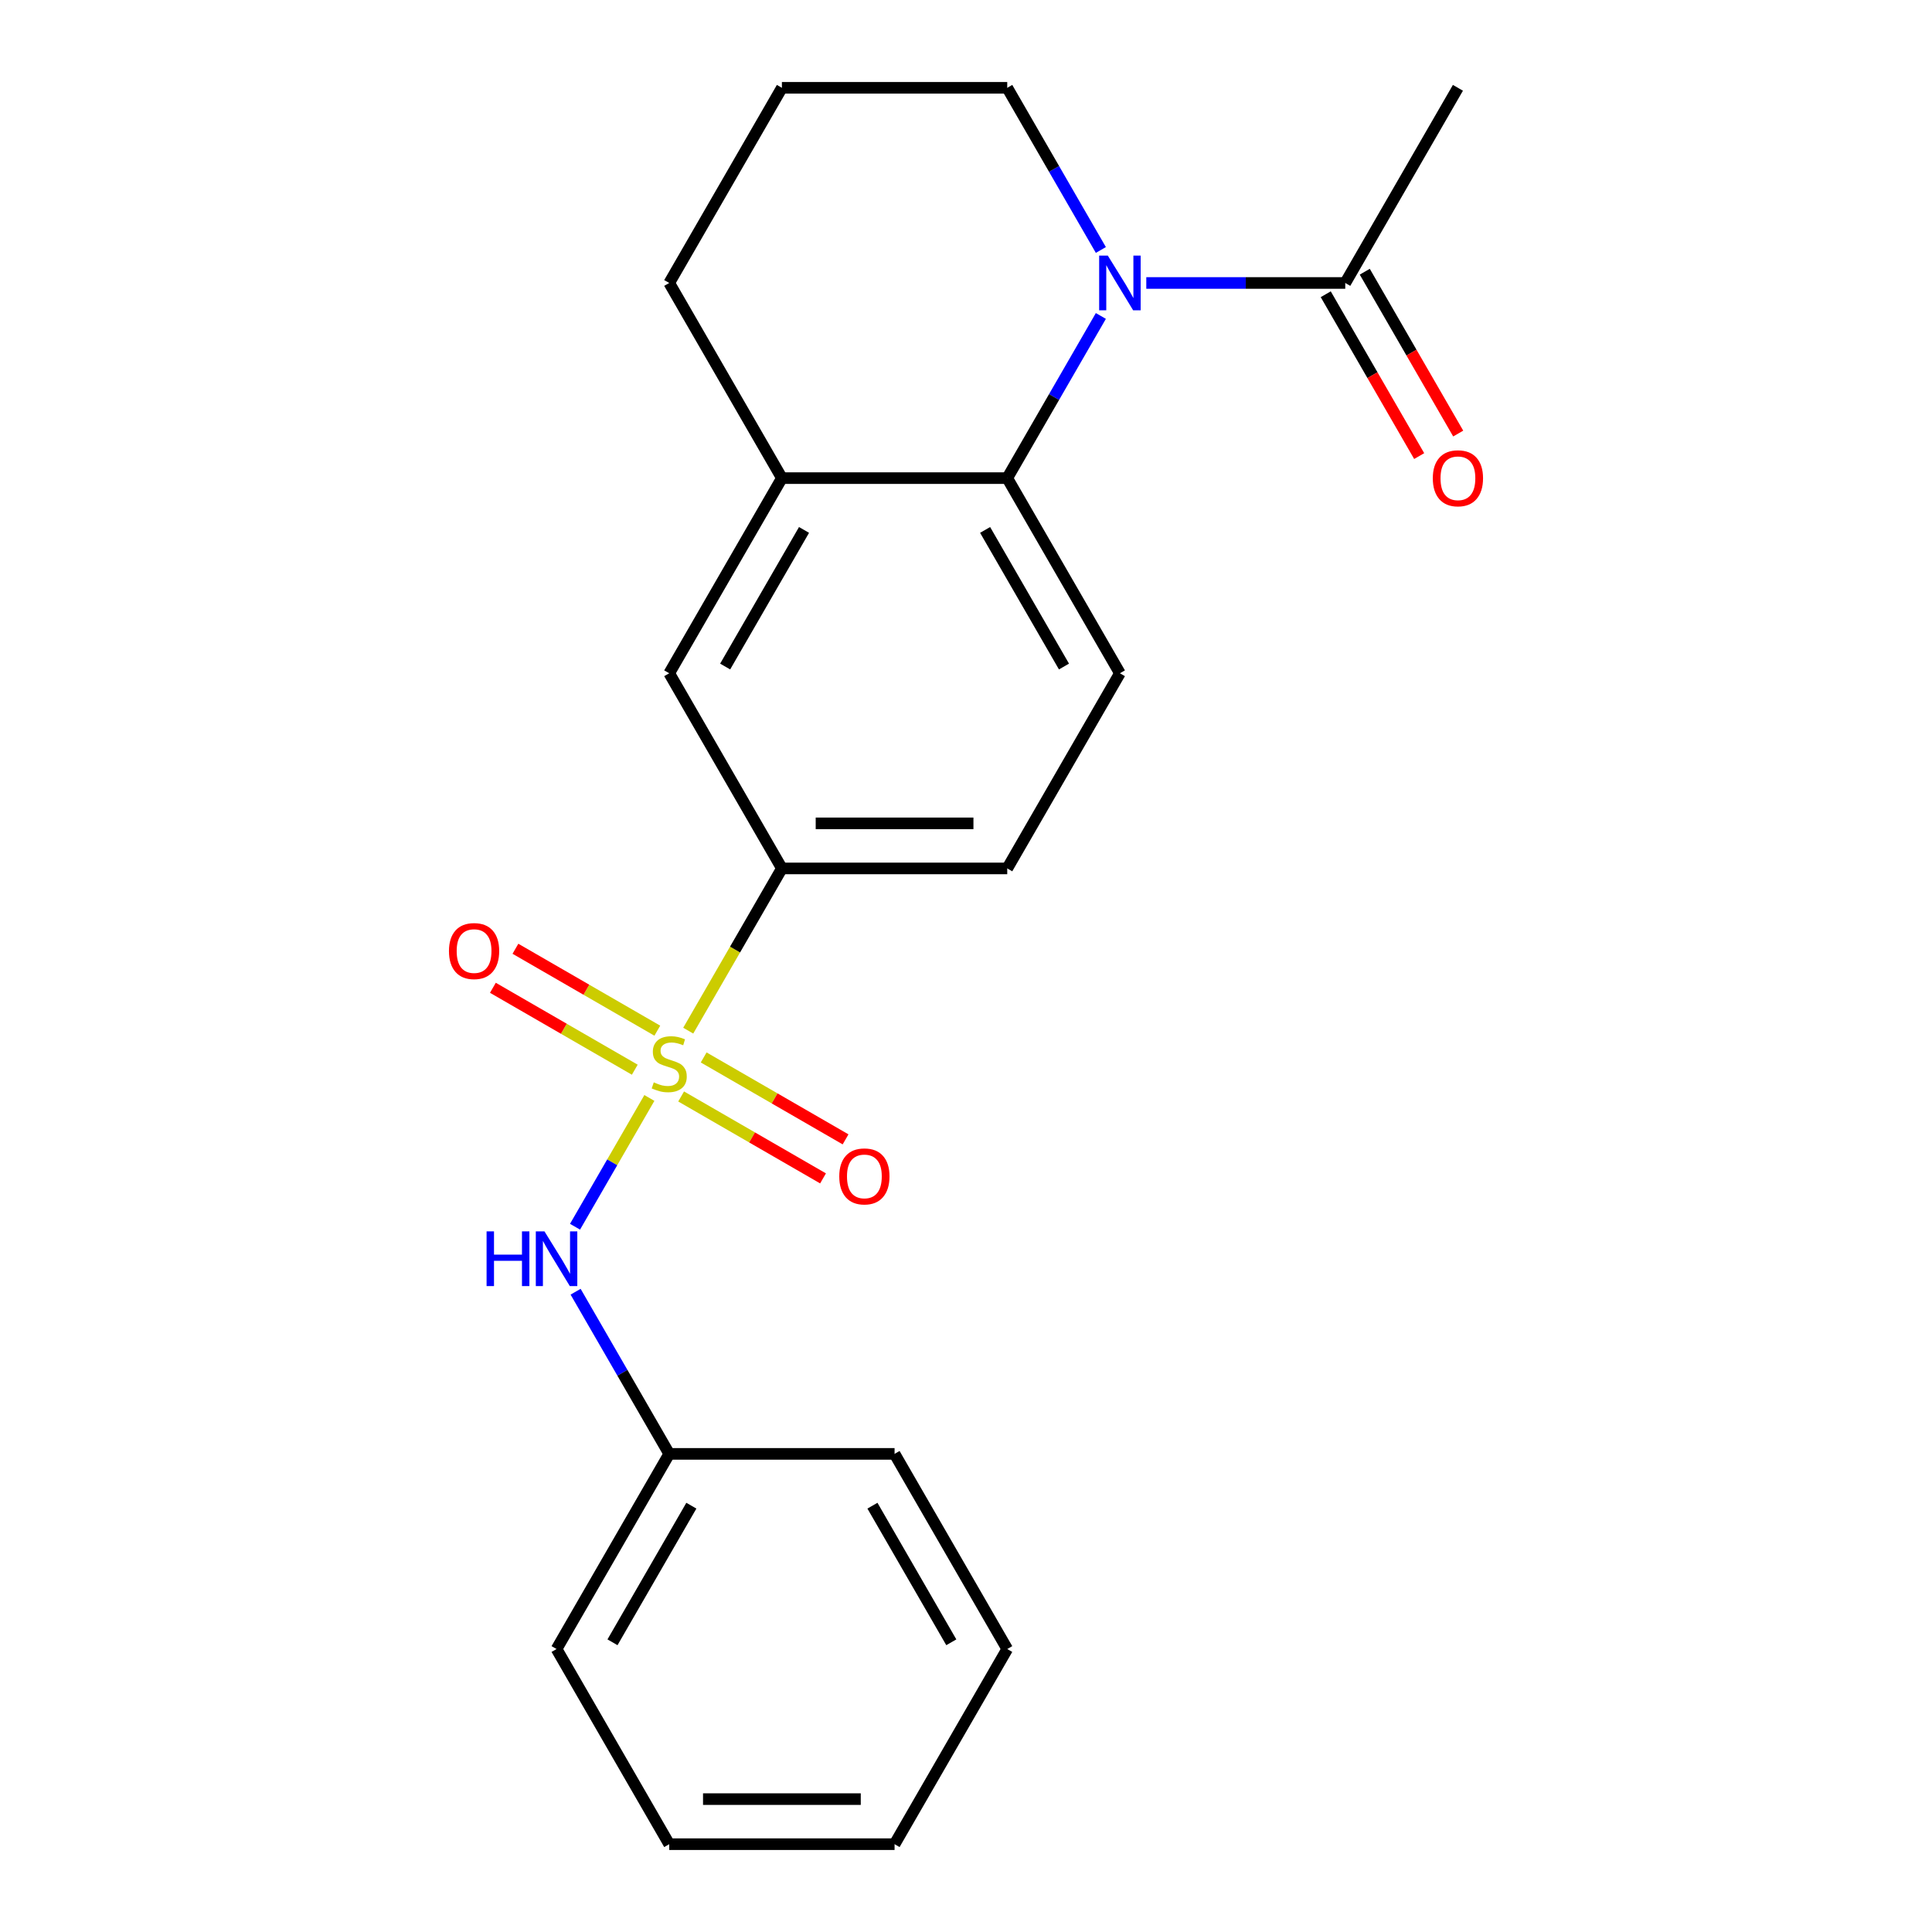 <?xml version='1.0' encoding='iso-8859-1'?>
<svg version='1.1' baseProfile='full'
              xmlns='http://www.w3.org/2000/svg'
                      xmlns:rdkit='http://www.rdkit.org/xml'
                      xmlns:xlink='http://www.w3.org/1999/xlink'
                  xml:space='preserve'
width='1000px' height='1000px' viewBox='0 0 1000 1000'>
<!-- END OF HEADER -->
<rect style='opacity:1.0;fill:#FFFFFF;stroke:none' width='1000' height='1000' x='0' y='0'> </rect>
<path class='bond-2' d='M 356.227,533.469 L 380.468,491.482' style='fill:none;fill-rule:evenodd;stroke:#CCCC00;stroke-width:6px;stroke-linecap:butt;stroke-linejoin:miter;stroke-opacity:1' />
<path class='bond-2' d='M 380.468,491.482 L 404.71,449.495' style='fill:none;fill-rule:evenodd;stroke:#000000;stroke-width:6px;stroke-linecap:butt;stroke-linejoin:miter;stroke-opacity:1' />
<path class='bond-3' d='M 336.117,568.301 L 316.876,601.627' style='fill:none;fill-rule:evenodd;stroke:#CCCC00;stroke-width:6px;stroke-linecap:butt;stroke-linejoin:miter;stroke-opacity:1' />
<path class='bond-3' d='M 316.876,601.627 L 297.635,634.953' style='fill:none;fill-rule:evenodd;stroke:#0000FF;stroke-width:6px;stroke-linecap:butt;stroke-linejoin:miter;stroke-opacity:1' />
<path class='bond-7' d='M 340.227,533.478 L 303.505,512.277' style='fill:none;fill-rule:evenodd;stroke:#CCCC00;stroke-width:6px;stroke-linecap:butt;stroke-linejoin:miter;stroke-opacity:1' />
<path class='bond-7' d='M 303.505,512.277 L 266.783,491.075' style='fill:none;fill-rule:evenodd;stroke:#FF0000;stroke-width:6px;stroke-linecap:butt;stroke-linejoin:miter;stroke-opacity:1' />
<path class='bond-7' d='M 328.564,553.68 L 291.841,532.479' style='fill:none;fill-rule:evenodd;stroke:#CCCC00;stroke-width:6px;stroke-linecap:butt;stroke-linejoin:miter;stroke-opacity:1' />
<path class='bond-7' d='M 291.841,532.479 L 255.119,511.277' style='fill:none;fill-rule:evenodd;stroke:#FF0000;stroke-width:6px;stroke-linecap:butt;stroke-linejoin:miter;stroke-opacity:1' />
<path class='bond-8' d='M 352.555,567.532 L 389.278,588.734' style='fill:none;fill-rule:evenodd;stroke:#CCCC00;stroke-width:6px;stroke-linecap:butt;stroke-linejoin:miter;stroke-opacity:1' />
<path class='bond-8' d='M 389.278,588.734 L 426,609.935' style='fill:none;fill-rule:evenodd;stroke:#FF0000;stroke-width:6px;stroke-linecap:butt;stroke-linejoin:miter;stroke-opacity:1' />
<path class='bond-8' d='M 364.219,547.33 L 400.941,568.532' style='fill:none;fill-rule:evenodd;stroke:#CCCC00;stroke-width:6px;stroke-linecap:butt;stroke-linejoin:miter;stroke-opacity:1' />
<path class='bond-8' d='M 400.941,568.532 L 437.664,589.733' style='fill:none;fill-rule:evenodd;stroke:#FF0000;stroke-width:6px;stroke-linecap:butt;stroke-linejoin:miter;stroke-opacity:1' />
<path class='bond-0' d='M 569.805,163.541 L 545.576,205.508' style='fill:none;fill-rule:evenodd;stroke:#0000FF;stroke-width:6px;stroke-linecap:butt;stroke-linejoin:miter;stroke-opacity:1' />
<path class='bond-0' d='M 545.576,205.508 L 521.346,247.475' style='fill:none;fill-rule:evenodd;stroke:#000000;stroke-width:6px;stroke-linecap:butt;stroke-linejoin:miter;stroke-opacity:1' />
<path class='bond-4' d='M 593.32,146.465 L 644.81,146.465' style='fill:none;fill-rule:evenodd;stroke:#0000FF;stroke-width:6px;stroke-linecap:butt;stroke-linejoin:miter;stroke-opacity:1' />
<path class='bond-4' d='M 644.81,146.465 L 696.301,146.465' style='fill:none;fill-rule:evenodd;stroke:#000000;stroke-width:6px;stroke-linecap:butt;stroke-linejoin:miter;stroke-opacity:1' />
<path class='bond-13' d='M 569.805,129.389 L 545.576,87.422' style='fill:none;fill-rule:evenodd;stroke:#0000FF;stroke-width:6px;stroke-linecap:butt;stroke-linejoin:miter;stroke-opacity:1' />
<path class='bond-13' d='M 545.576,87.422 L 521.346,45.455' style='fill:none;fill-rule:evenodd;stroke:#000000;stroke-width:6px;stroke-linecap:butt;stroke-linejoin:miter;stroke-opacity:1' />
<path class='bond-1' d='M 521.346,247.475 L 579.664,348.485' style='fill:none;fill-rule:evenodd;stroke:#000000;stroke-width:6px;stroke-linecap:butt;stroke-linejoin:miter;stroke-opacity:1' />
<path class='bond-1' d='M 509.892,274.29 L 550.714,344.997' style='fill:none;fill-rule:evenodd;stroke:#000000;stroke-width:6px;stroke-linecap:butt;stroke-linejoin:miter;stroke-opacity:1' />
<path class='bond-22' d='M 521.346,247.475 L 404.71,247.475' style='fill:none;fill-rule:evenodd;stroke:#000000;stroke-width:6px;stroke-linecap:butt;stroke-linejoin:miter;stroke-opacity:1' />
<path class='bond-6' d='M 404.71,449.495 L 346.391,348.485' style='fill:none;fill-rule:evenodd;stroke:#000000;stroke-width:6px;stroke-linecap:butt;stroke-linejoin:miter;stroke-opacity:1' />
<path class='bond-10' d='M 404.71,449.495 L 521.346,449.495' style='fill:none;fill-rule:evenodd;stroke:#000000;stroke-width:6px;stroke-linecap:butt;stroke-linejoin:miter;stroke-opacity:1' />
<path class='bond-10' d='M 422.205,426.168 L 503.85,426.168' style='fill:none;fill-rule:evenodd;stroke:#000000;stroke-width:6px;stroke-linecap:butt;stroke-linejoin:miter;stroke-opacity:1' />
<path class='bond-12' d='M 297.932,668.591 L 322.162,710.558' style='fill:none;fill-rule:evenodd;stroke:#0000FF;stroke-width:6px;stroke-linecap:butt;stroke-linejoin:miter;stroke-opacity:1' />
<path class='bond-12' d='M 322.162,710.558 L 346.391,752.525' style='fill:none;fill-rule:evenodd;stroke:#000000;stroke-width:6px;stroke-linecap:butt;stroke-linejoin:miter;stroke-opacity:1' />
<path class='bond-11' d='M 686.2,152.296 L 710.383,194.184' style='fill:none;fill-rule:evenodd;stroke:#000000;stroke-width:6px;stroke-linecap:butt;stroke-linejoin:miter;stroke-opacity:1' />
<path class='bond-11' d='M 710.383,194.184 L 734.567,236.071' style='fill:none;fill-rule:evenodd;stroke:#FF0000;stroke-width:6px;stroke-linecap:butt;stroke-linejoin:miter;stroke-opacity:1' />
<path class='bond-11' d='M 706.402,140.633 L 730.585,182.52' style='fill:none;fill-rule:evenodd;stroke:#000000;stroke-width:6px;stroke-linecap:butt;stroke-linejoin:miter;stroke-opacity:1' />
<path class='bond-11' d='M 730.585,182.52 L 754.769,224.407' style='fill:none;fill-rule:evenodd;stroke:#FF0000;stroke-width:6px;stroke-linecap:butt;stroke-linejoin:miter;stroke-opacity:1' />
<path class='bond-15' d='M 696.301,146.465 L 754.619,45.455' style='fill:none;fill-rule:evenodd;stroke:#000000;stroke-width:6px;stroke-linecap:butt;stroke-linejoin:miter;stroke-opacity:1' />
<path class='bond-5' d='M 404.71,247.475 L 346.391,348.485' style='fill:none;fill-rule:evenodd;stroke:#000000;stroke-width:6px;stroke-linecap:butt;stroke-linejoin:miter;stroke-opacity:1' />
<path class='bond-5' d='M 416.164,274.29 L 375.341,344.997' style='fill:none;fill-rule:evenodd;stroke:#000000;stroke-width:6px;stroke-linecap:butt;stroke-linejoin:miter;stroke-opacity:1' />
<path class='bond-14' d='M 404.71,247.475 L 346.391,146.465' style='fill:none;fill-rule:evenodd;stroke:#000000;stroke-width:6px;stroke-linecap:butt;stroke-linejoin:miter;stroke-opacity:1' />
<path class='bond-9' d='M 579.664,348.485 L 521.346,449.495' style='fill:none;fill-rule:evenodd;stroke:#000000;stroke-width:6px;stroke-linecap:butt;stroke-linejoin:miter;stroke-opacity:1' />
<path class='bond-17' d='M 346.391,752.525 L 288.073,853.535' style='fill:none;fill-rule:evenodd;stroke:#000000;stroke-width:6px;stroke-linecap:butt;stroke-linejoin:miter;stroke-opacity:1' />
<path class='bond-17' d='M 357.846,779.34 L 317.023,850.047' style='fill:none;fill-rule:evenodd;stroke:#000000;stroke-width:6px;stroke-linecap:butt;stroke-linejoin:miter;stroke-opacity:1' />
<path class='bond-18' d='M 346.391,752.525 L 463.028,752.525' style='fill:none;fill-rule:evenodd;stroke:#000000;stroke-width:6px;stroke-linecap:butt;stroke-linejoin:miter;stroke-opacity:1' />
<path class='bond-24' d='M 521.346,45.455 L 404.71,45.455' style='fill:none;fill-rule:evenodd;stroke:#000000;stroke-width:6px;stroke-linecap:butt;stroke-linejoin:miter;stroke-opacity:1' />
<path class='bond-16' d='M 346.391,146.465 L 404.71,45.455' style='fill:none;fill-rule:evenodd;stroke:#000000;stroke-width:6px;stroke-linecap:butt;stroke-linejoin:miter;stroke-opacity:1' />
<path class='bond-19' d='M 288.073,853.535 L 346.391,954.545' style='fill:none;fill-rule:evenodd;stroke:#000000;stroke-width:6px;stroke-linecap:butt;stroke-linejoin:miter;stroke-opacity:1' />
<path class='bond-20' d='M 463.028,752.525 L 521.346,853.535' style='fill:none;fill-rule:evenodd;stroke:#000000;stroke-width:6px;stroke-linecap:butt;stroke-linejoin:miter;stroke-opacity:1' />
<path class='bond-20' d='M 451.573,779.34 L 492.396,850.047' style='fill:none;fill-rule:evenodd;stroke:#000000;stroke-width:6px;stroke-linecap:butt;stroke-linejoin:miter;stroke-opacity:1' />
<path class='bond-23' d='M 346.391,954.545 L 463.028,954.545' style='fill:none;fill-rule:evenodd;stroke:#000000;stroke-width:6px;stroke-linecap:butt;stroke-linejoin:miter;stroke-opacity:1' />
<path class='bond-23' d='M 363.887,931.218 L 445.532,931.218' style='fill:none;fill-rule:evenodd;stroke:#000000;stroke-width:6px;stroke-linecap:butt;stroke-linejoin:miter;stroke-opacity:1' />
<path class='bond-21' d='M 521.346,853.535 L 463.028,954.545' style='fill:none;fill-rule:evenodd;stroke:#000000;stroke-width:6px;stroke-linecap:butt;stroke-linejoin:miter;stroke-opacity:1' />
<path  class='atom-0' d='M 338.391 560.225
Q 338.711 560.345, 340.031 560.905
Q 341.351 561.465, 342.791 561.825
Q 344.271 562.145, 345.711 562.145
Q 348.391 562.145, 349.951 560.865
Q 351.511 559.545, 351.511 557.265
Q 351.511 555.705, 350.711 554.745
Q 349.951 553.785, 348.751 553.265
Q 347.551 552.745, 345.551 552.145
Q 343.031 551.385, 341.511 550.665
Q 340.031 549.945, 338.951 548.425
Q 337.911 546.905, 337.911 544.345
Q 337.911 540.785, 340.311 538.585
Q 342.751 536.385, 347.551 536.385
Q 350.831 536.385, 354.551 537.945
L 353.631 541.025
Q 350.231 539.625, 347.671 539.625
Q 344.911 539.625, 343.391 540.785
Q 341.871 541.905, 341.911 543.865
Q 341.911 545.385, 342.671 546.305
Q 343.471 547.225, 344.591 547.745
Q 345.751 548.265, 347.671 548.865
Q 350.231 549.665, 351.751 550.465
Q 353.271 551.265, 354.351 552.905
Q 355.471 554.505, 355.471 557.265
Q 355.471 561.185, 352.831 563.305
Q 350.231 565.385, 345.871 565.385
Q 343.351 565.385, 341.431 564.825
Q 339.551 564.305, 337.311 563.385
L 338.391 560.225
' fill='#CCCC00'/>
<path  class='atom-1' d='M 573.404 132.305
L 582.684 147.305
Q 583.604 148.785, 585.084 151.465
Q 586.564 154.145, 586.644 154.305
L 586.644 132.305
L 590.404 132.305
L 590.404 160.625
L 586.524 160.625
L 576.564 144.225
Q 575.404 142.305, 574.164 140.105
Q 572.964 137.905, 572.604 137.225
L 572.604 160.625
L 568.924 160.625
L 568.924 132.305
L 573.404 132.305
' fill='#0000FF'/>
<path  class='atom-4' d='M 251.853 637.355
L 255.693 637.355
L 255.693 649.395
L 270.173 649.395
L 270.173 637.355
L 274.013 637.355
L 274.013 665.675
L 270.173 665.675
L 270.173 652.595
L 255.693 652.595
L 255.693 665.675
L 251.853 665.675
L 251.853 637.355
' fill='#0000FF'/>
<path  class='atom-4' d='M 281.813 637.355
L 291.093 652.355
Q 292.013 653.835, 293.493 656.515
Q 294.973 659.195, 295.053 659.355
L 295.053 637.355
L 298.813 637.355
L 298.813 665.675
L 294.933 665.675
L 284.973 649.275
Q 283.813 647.355, 282.573 645.155
Q 281.373 642.955, 281.013 642.275
L 281.013 665.675
L 277.333 665.675
L 277.333 637.355
L 281.813 637.355
' fill='#0000FF'/>
<path  class='atom-8' d='M 232.381 492.267
Q 232.381 485.467, 235.741 481.667
Q 239.101 477.867, 245.381 477.867
Q 251.661 477.867, 255.021 481.667
Q 258.381 485.467, 258.381 492.267
Q 258.381 499.147, 254.981 503.067
Q 251.581 506.947, 245.381 506.947
Q 239.141 506.947, 235.741 503.067
Q 232.381 499.187, 232.381 492.267
M 245.381 503.747
Q 249.701 503.747, 252.021 500.867
Q 254.381 497.947, 254.381 492.267
Q 254.381 486.707, 252.021 483.907
Q 249.701 481.067, 245.381 481.067
Q 241.061 481.067, 238.701 483.867
Q 236.381 486.667, 236.381 492.267
Q 236.381 497.987, 238.701 500.867
Q 241.061 503.747, 245.381 503.747
' fill='#FF0000'/>
<path  class='atom-9' d='M 434.401 608.903
Q 434.401 602.103, 437.761 598.303
Q 441.121 594.503, 447.401 594.503
Q 453.681 594.503, 457.041 598.303
Q 460.401 602.103, 460.401 608.903
Q 460.401 615.783, 457.001 619.703
Q 453.601 623.583, 447.401 623.583
Q 441.161 623.583, 437.761 619.703
Q 434.401 615.823, 434.401 608.903
M 447.401 620.383
Q 451.721 620.383, 454.041 617.503
Q 456.401 614.583, 456.401 608.903
Q 456.401 603.343, 454.041 600.543
Q 451.721 597.703, 447.401 597.703
Q 443.081 597.703, 440.721 600.503
Q 438.401 603.303, 438.401 608.903
Q 438.401 614.623, 440.721 617.503
Q 443.081 620.383, 447.401 620.383
' fill='#FF0000'/>
<path  class='atom-12' d='M 741.619 247.555
Q 741.619 240.755, 744.979 236.955
Q 748.339 233.155, 754.619 233.155
Q 760.899 233.155, 764.259 236.955
Q 767.619 240.755, 767.619 247.555
Q 767.619 254.435, 764.219 258.355
Q 760.819 262.235, 754.619 262.235
Q 748.379 262.235, 744.979 258.355
Q 741.619 254.475, 741.619 247.555
M 754.619 259.035
Q 758.939 259.035, 761.259 256.155
Q 763.619 253.235, 763.619 247.555
Q 763.619 241.995, 761.259 239.195
Q 758.939 236.355, 754.619 236.355
Q 750.299 236.355, 747.939 239.155
Q 745.619 241.955, 745.619 247.555
Q 745.619 253.275, 747.939 256.155
Q 750.299 259.035, 754.619 259.035
' fill='#FF0000'/>
</svg>
